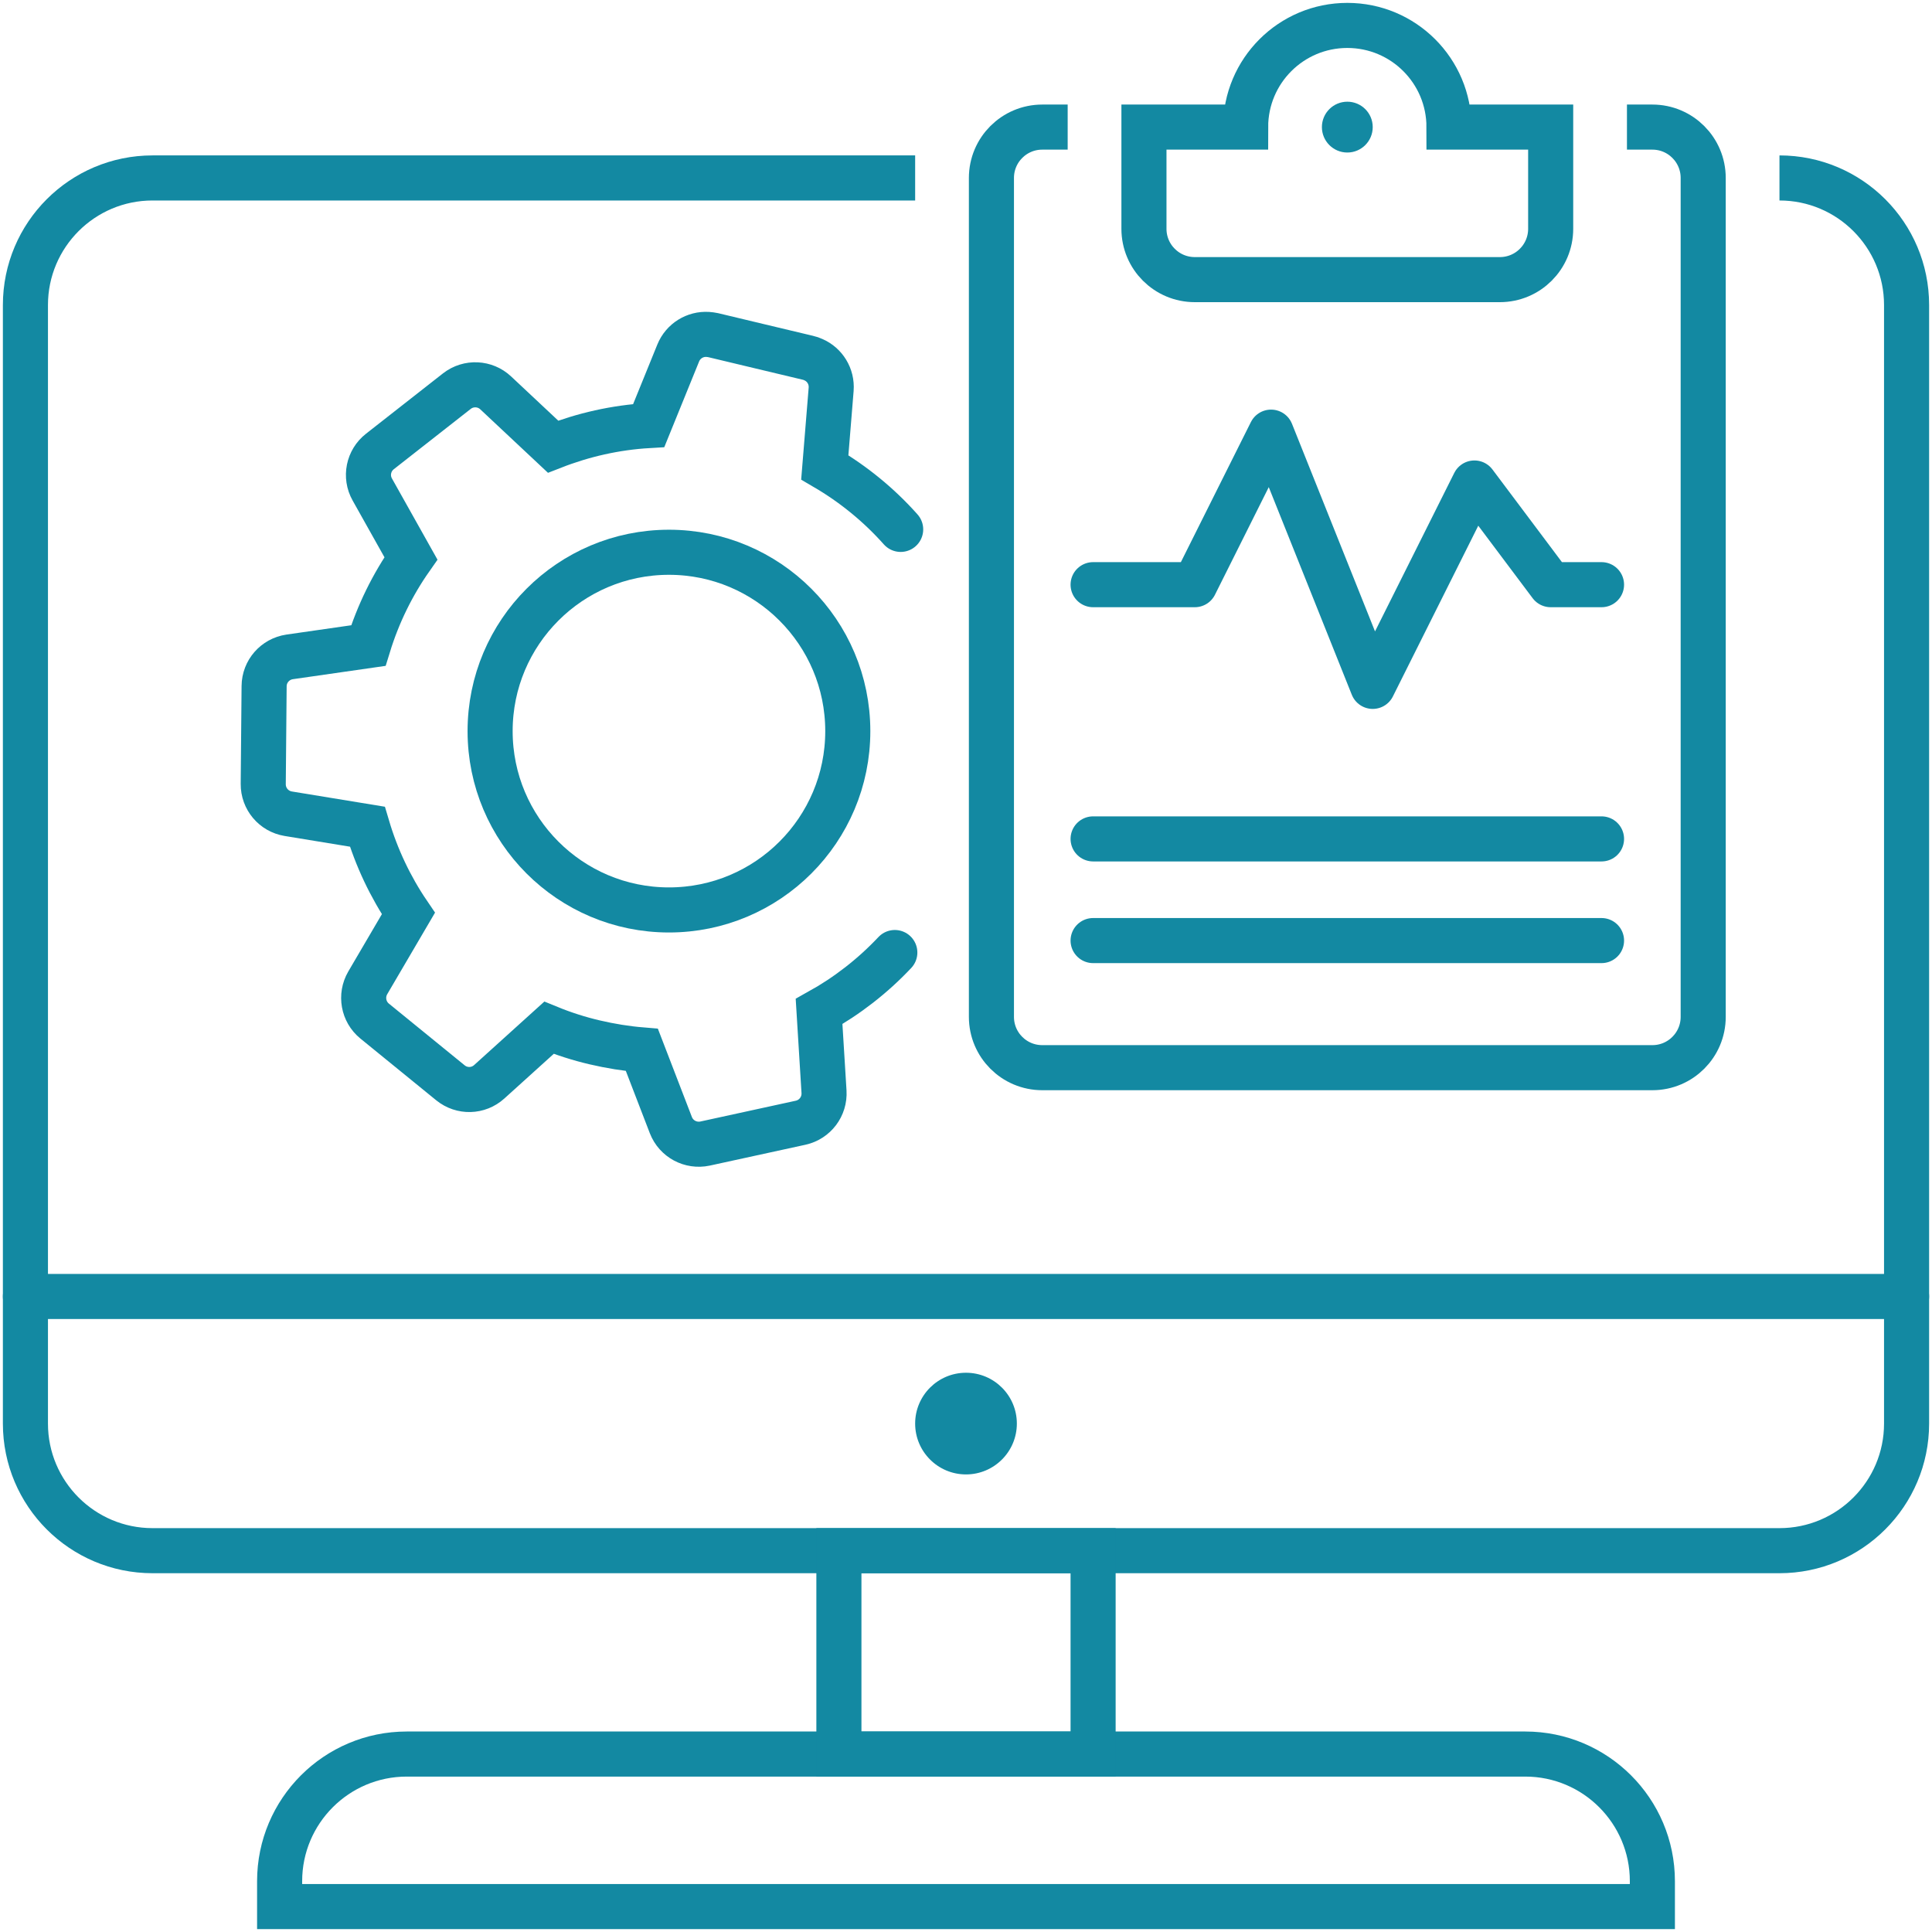 <svg width="75" height="75" viewBox="0 0 75 75" fill="none" xmlns="http://www.w3.org/2000/svg">
<path d="M69.079 6.908C71.803 6.908 74.013 9.118 74.013 11.842V55.263C74.013 57.987 71.803 60.197 69.079 60.197H5.921C3.197 60.197 0.987 57.987 0.987 55.263V11.842C0.987 9.118 3.197 6.908 5.921 6.908H13.816H35.526" stroke="#1389A2" stroke-width="1.75" stroke-miterlimit="10"/>
<path d="M59.211 68.092C61.934 68.092 64.145 70.303 64.145 73.026V74.013H10.855V73.026C10.855 70.303 13.066 68.092 15.79 68.092H59.211Z" stroke="#1389A2" stroke-width="1.75" stroke-miterlimit="10" stroke-linecap="round"/>
<path d="M42.434 60.197H32.566V68.092H42.434V60.197Z" stroke="#1389A2" stroke-width="1.75" stroke-miterlimit="10" stroke-linecap="round"/>
<path d="M0.987 50.329H13.322H61.678H74.013" stroke="#1389A2" stroke-width="1.75" stroke-miterlimit="10" stroke-linecap="round"/>
<path d="M41.447 4.934H40.461C39.37 4.934 38.487 5.818 38.487 6.908V39.474C38.487 40.564 39.37 41.447 40.461 41.447H64.145C65.235 41.447 66.118 40.564 66.118 39.474V6.908C66.118 5.818 65.235 4.934 64.145 4.934H63.158" stroke="#1389A2" stroke-width="1.75" stroke-miterlimit="10"/>
<path d="M56.25 4.934C56.25 2.753 54.484 0.987 52.303 0.987C50.122 0.987 48.355 2.753 48.355 4.934H44.408V8.882C44.408 9.972 45.291 10.855 46.382 10.855H58.224C59.314 10.855 60.197 9.972 60.197 8.882V4.934H56.25Z" stroke="#1389A2" stroke-width="1.75" stroke-miterlimit="10"/>
<path d="M42.434 22.697H46.382L49.342 16.776L53.289 26.645L57.237 18.75L60.197 22.697H62.171" stroke="#1389A2" stroke-width="1.75" stroke-miterlimit="10" stroke-linecap="round" stroke-linejoin="round"/>
<path d="M42.434 32.566H62.171" stroke="#1389A2" stroke-width="1.75" stroke-miterlimit="10" stroke-linecap="round" stroke-linejoin="round"/>
<path d="M42.434 36.513H62.171" stroke="#1389A2" stroke-width="1.75" stroke-miterlimit="10" stroke-linecap="round" stroke-linejoin="round"/>
<path d="M34.964 20.551C34.125 19.608 33.133 18.794 32.018 18.143L32.265 15.113C32.304 14.61 32.018 14.151 31.569 13.959C31.505 13.929 31.436 13.905 31.367 13.89L29.526 13.451L27.686 13.011C27.617 12.997 27.543 12.987 27.474 12.982C26.985 12.952 26.521 13.233 26.329 13.702L25.184 16.52C23.896 16.594 22.643 16.88 21.469 17.339L19.243 15.252C18.829 14.862 18.188 14.832 17.738 15.182L14.748 17.526C14.299 17.877 14.171 18.503 14.452 19.002L15.952 21.676C15.242 22.688 14.679 23.827 14.299 25.061L11.245 25.5C10.678 25.584 10.258 26.062 10.253 26.635L10.219 30.434C10.214 31.006 10.623 31.495 11.191 31.589L14.26 32.092C14.615 33.291 15.153 34.431 15.854 35.462L14.275 38.156C13.989 38.65 14.102 39.276 14.541 39.636L17.487 42.035C17.931 42.395 18.567 42.38 18.992 41.995L21.311 39.898C21.878 40.13 22.475 40.322 23.087 40.465C23.699 40.608 24.311 40.707 24.918 40.757L26.043 43.678C26.25 44.211 26.812 44.511 27.37 44.393L31.081 43.584C31.638 43.461 32.023 42.952 31.988 42.38L31.796 39.266C32.886 38.66 33.878 37.89 34.737 36.977" stroke="#1389A2" stroke-width="1.75" stroke-miterlimit="10" stroke-linecap="round"/>
<path d="M25.969 35.324C29.803 35.324 32.911 32.216 32.911 28.382C32.911 24.547 29.803 21.439 25.969 21.439C22.134 21.439 19.026 24.547 19.026 28.382C19.026 32.216 22.134 35.324 25.969 35.324Z" stroke="#1389A2" stroke-width="1.75" stroke-miterlimit="10" stroke-linecap="round"/>
<path d="M37.5 57.237C38.59 57.237 39.474 56.353 39.474 55.263C39.474 54.173 38.59 53.29 37.5 53.29C36.41 53.29 35.526 54.173 35.526 55.263C35.526 56.353 36.41 57.237 37.5 57.237Z" fill="#1389A2"/>
<path d="M52.303 5.921C52.848 5.921 53.289 5.479 53.289 4.934C53.289 4.389 52.848 3.948 52.303 3.948C51.758 3.948 51.316 4.389 51.316 4.934C51.316 5.479 51.758 5.921 52.303 5.921Z" fill="#1389A2"/>
</svg>
